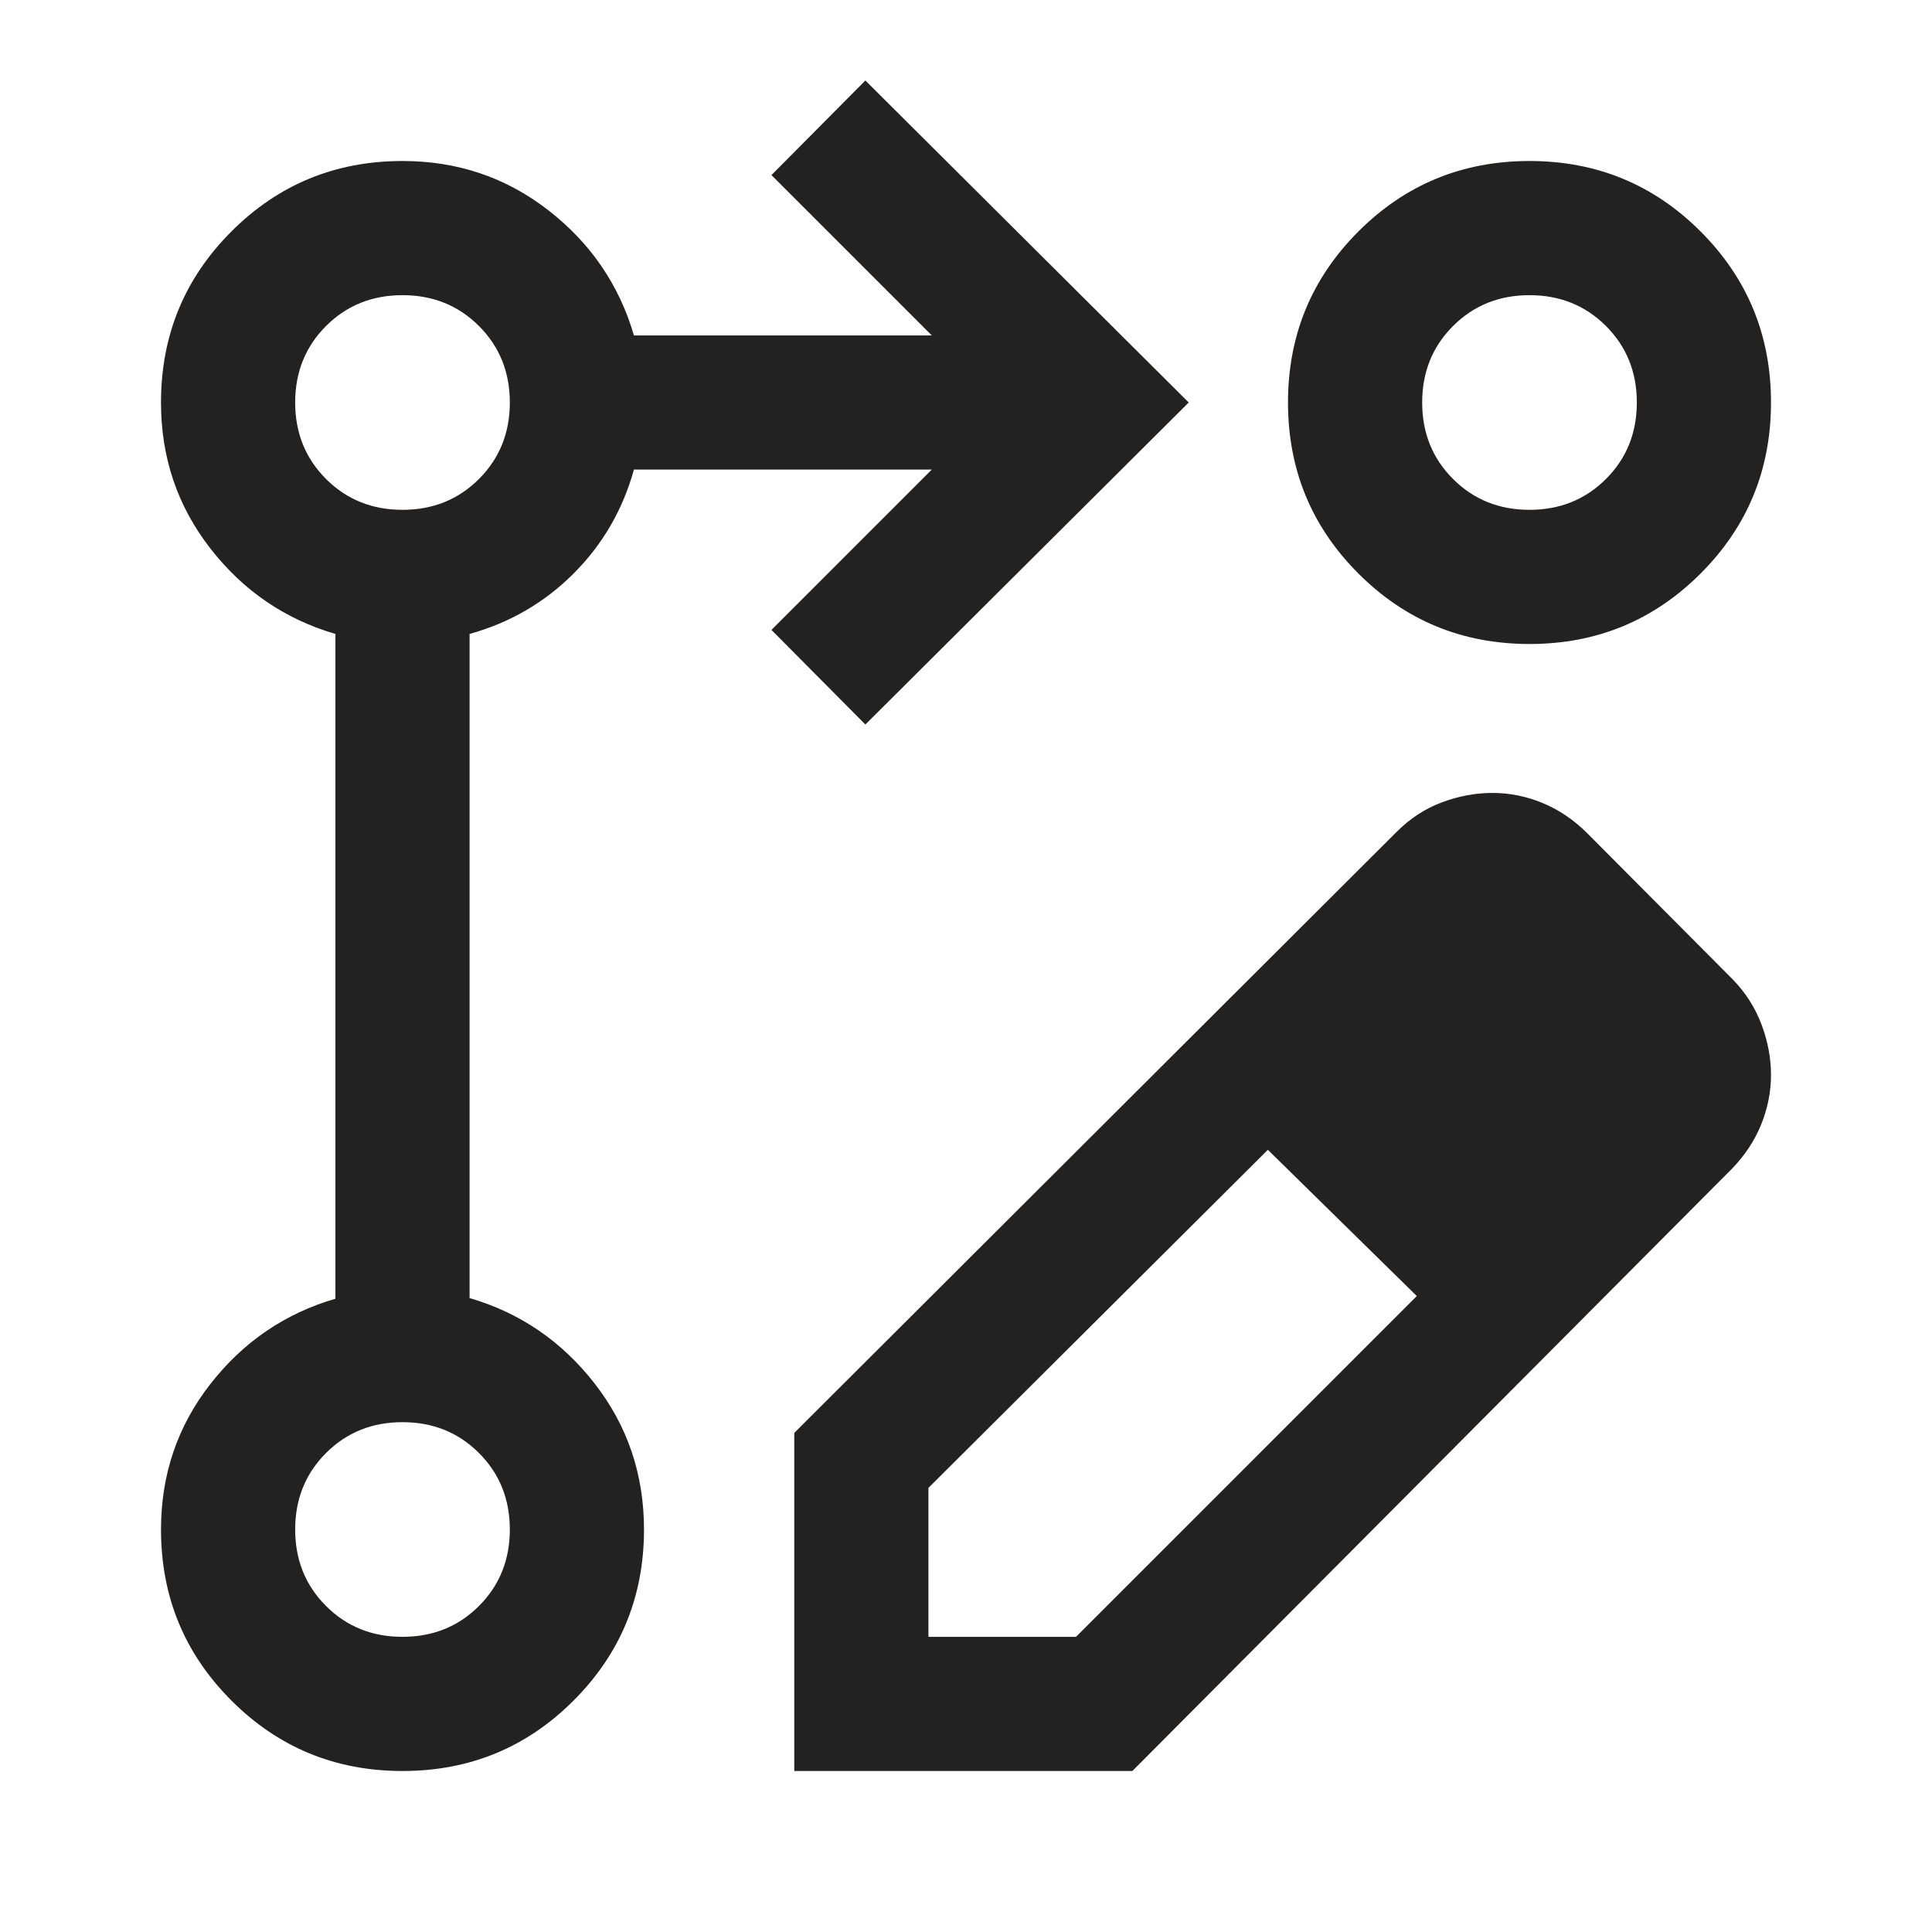 <svg xmlns="http://www.w3.org/2000/svg" height="40px" viewBox="0 -960 960 960" width="40px" fill="#232220"><path d="M394.67-80v-168L694-546.67q10-10 22.5-14.66Q729-566 741.67-566q12.66 0 24.81 5 12.14 5 22.19 15L861-473.33q9.67 10 14.33 22.5 4.67 12.5 4.67 24.95 0 12.46-4.83 24.5-4.84 12.05-14.5 22.05L562.67-80h-168Zm417.66-346-72.66-72.33L812.33-426Zm-351 279.33h73.34L704-316l-37-36.33-37-36.34-168.67 168v74ZM667-352.33l-37-36.34 37 36.34L704-316l-37-36.33ZM430-600l-46.67-47L463-726.67H315q-8.33 30-30 51.67t-51.67 30v330q37.67 11 62.17 42.5T320-200q0 50-35 85t-85 35q-50 0-85-35t-35-85q0-40.84 24.5-72.25 24.5-31.42 62.17-42.42V-645Q129-656 104.5-687.5T80-760q0-50 35-85t85-35q41 0 72.5 24.5t42.5 62.17h148L383.33-873 430-920l160.67 160L430-600Zm330-280q50 0 85 35t35 85q0 50-35 85t-85 35q-50 0-85-35t-35-85q0-50 35-85t85-35ZM200-146.67q22.67 0 38-15.33 15.33-15.33 15.33-38T238-238q-15.33-15.33-38-15.33T162-238q-15.33 15.33-15.33 38T162-162q15.33 15.33 38 15.33Zm0-560q22.67 0 38-15.33 15.33-15.33 15.33-38T238-798q-15.33-15.33-38-15.33T162-798q-15.33 15.33-15.33 38T162-722q15.33 15.33 38 15.33Zm560 0q22.67 0 38-15.33 15.33-15.33 15.33-38T798-798q-15.33-15.33-38-15.33T722-798q-15.33 15.33-15.33 38T722-722q15.33 15.33 38 15.33ZM200-200Zm0-560Zm560 0Z"/></svg>